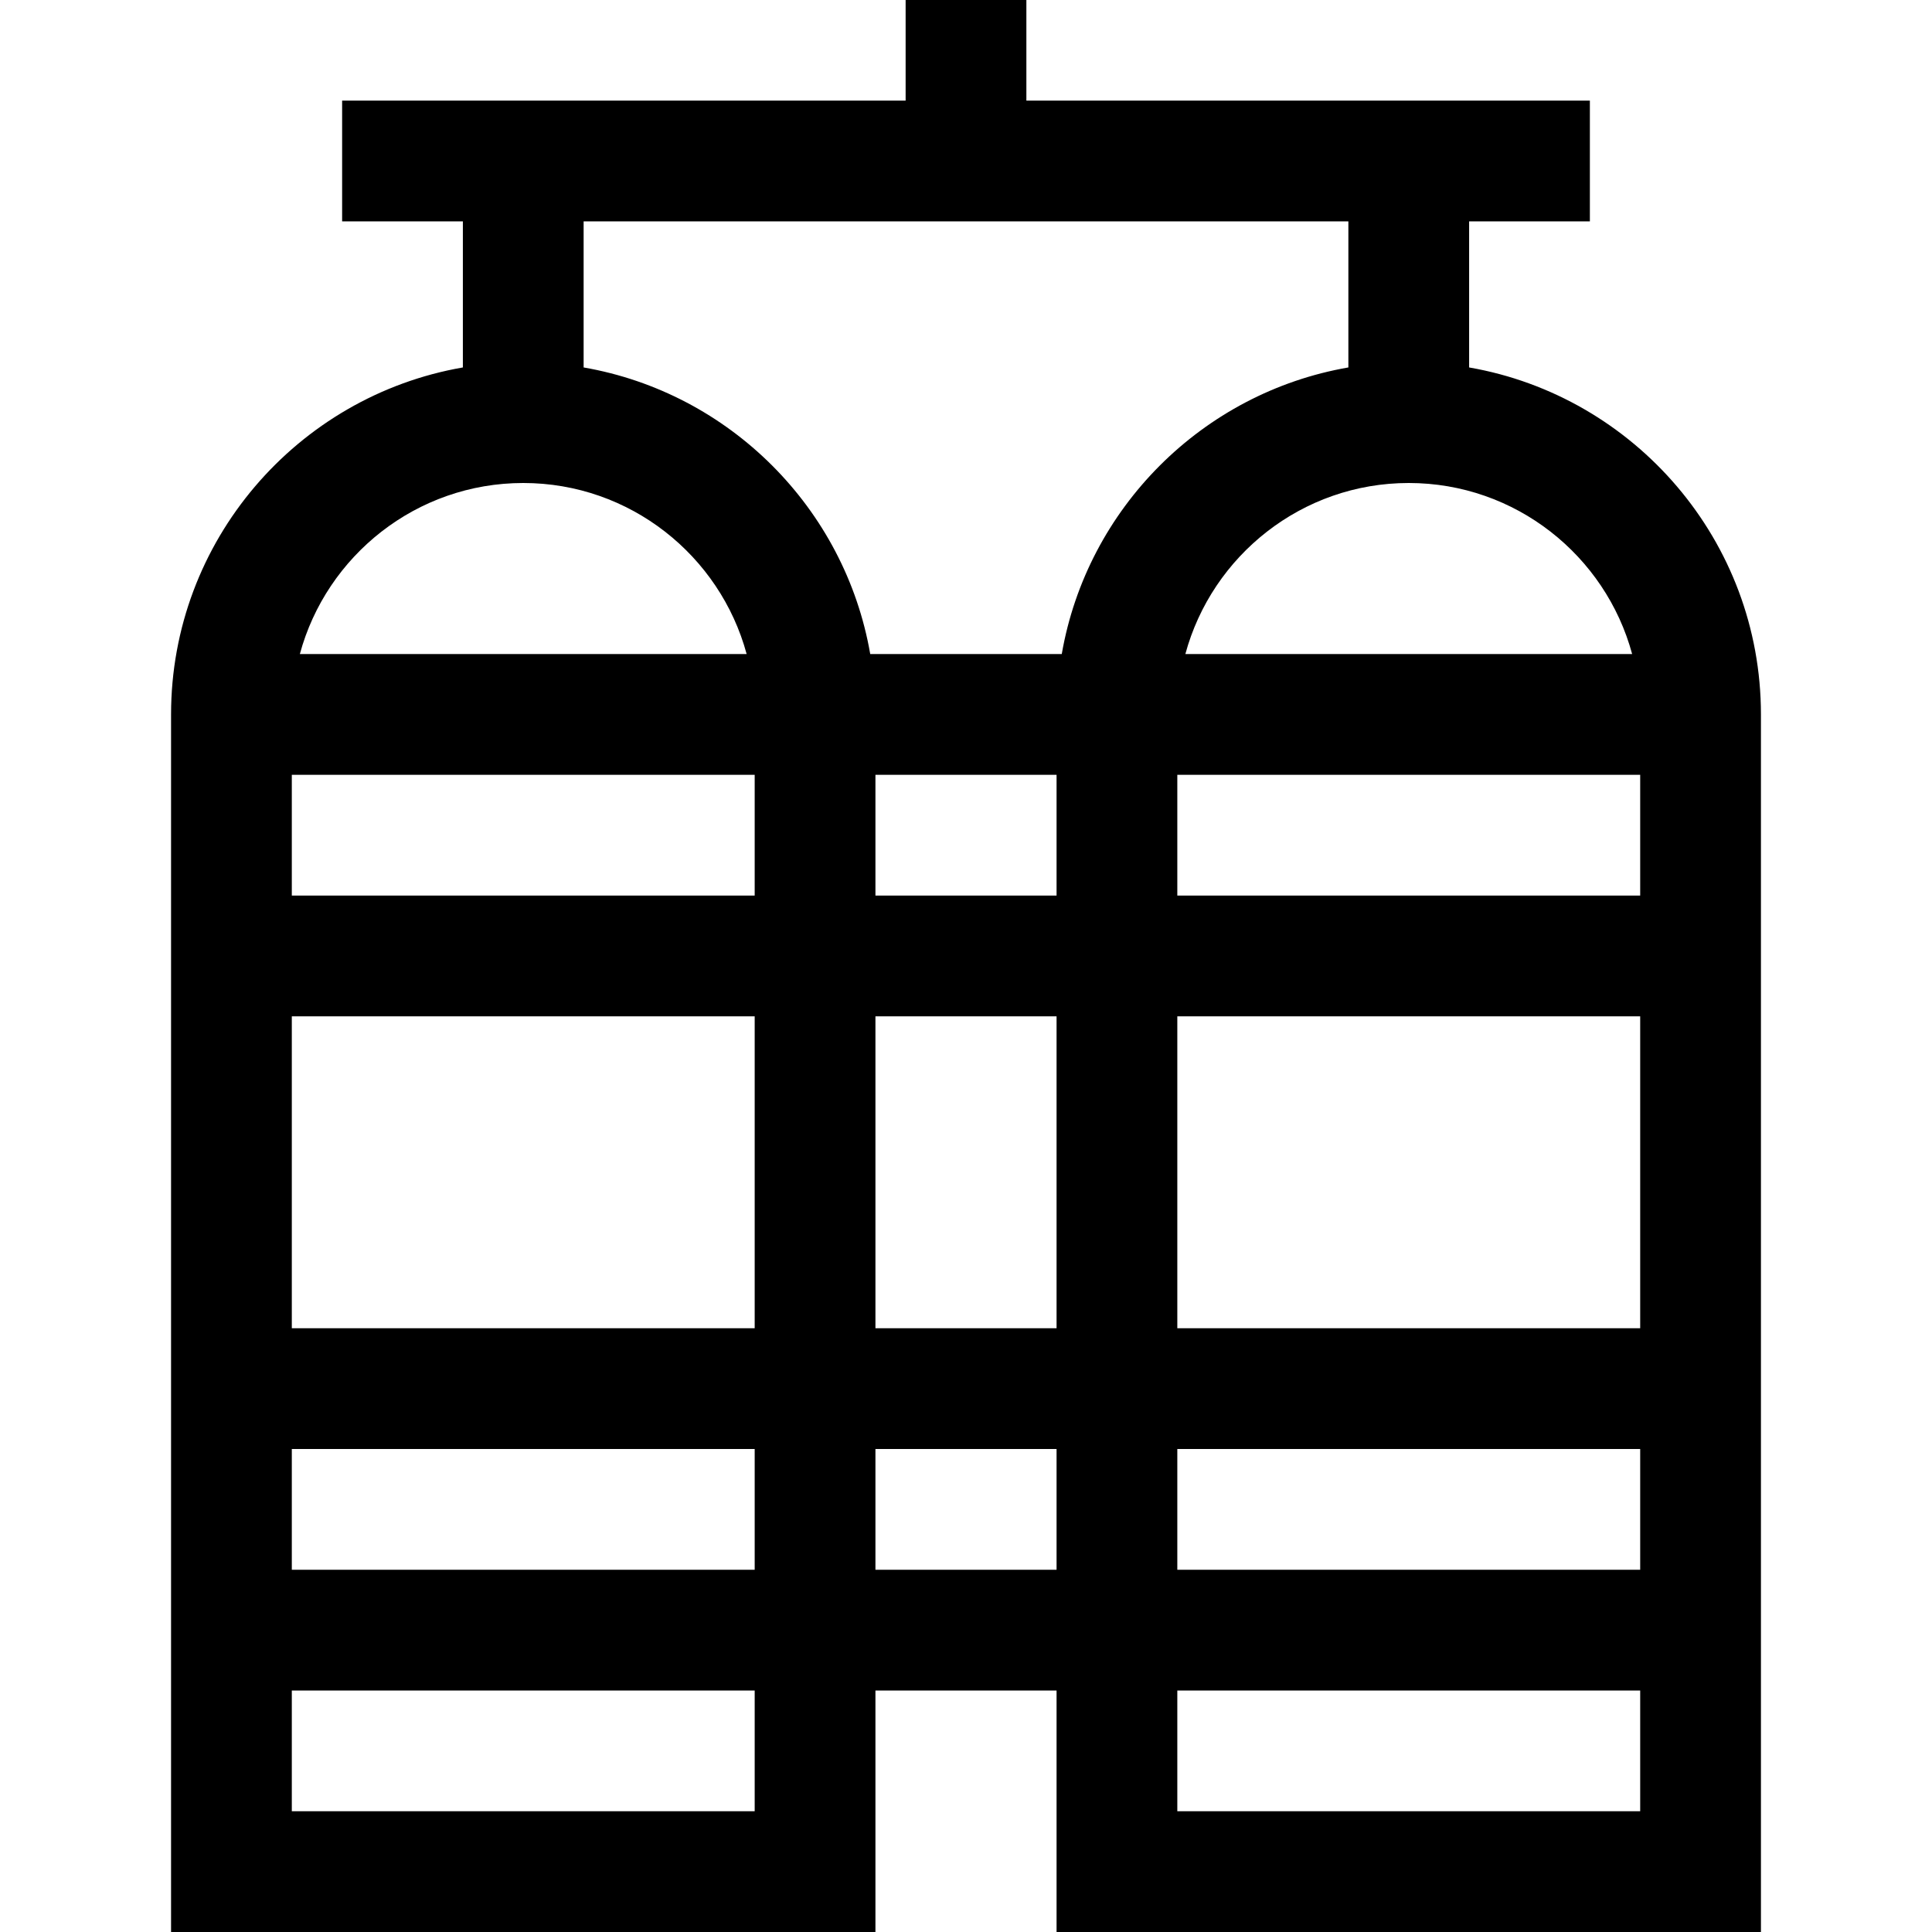 <?xml version="1.0" encoding="iso-8859-1"?>
<!-- Uploaded to: SVG Repo, www.svgrepo.com, Generator: SVG Repo Mixer Tools -->
<svg fill="#000000" height="800px" width="800px" version="1.1" id="Layer_1" xmlns="http://www.w3.org/2000/svg" xmlns:xlink="http://www.w3.org/1999/xlink" 
	 viewBox="0 0 480 480" xml:space="preserve">
<g>
	<g>
		<path d="M365,91.291V55h30V25H255V0h-30v25H85v30h30v36.291c-41.126,7.135-72.5,43.075-72.5,86.209V480h175v-60h45v60h175V177.5
			C437.5,134.366,406.126,98.426,365,91.291z M405.503,162.5H294.497C301.113,138.047,323.483,120,350,120
			C376.517,120,398.887,138.047,405.503,162.5z M130,120c26.517,0,48.887,18.047,55.503,42.5H74.497
			C81.113,138.047,103.483,120,130,120z M187.5,450h-115v-30h115V450z M187.5,390h-115v-30h115V390z M187.5,330h-115v-77.5h115V330z
			 M187.5,222.5h-115v-30h115V222.5z M262.5,390h-45v-30h45V390z M262.5,330h-45v-77.5h45V330z M262.5,222.5h-45v-30h45V222.5z
			 M263.791,162.5h-47.583C209.92,126.25,181.25,97.58,145,91.291V55h190v36.291C298.75,97.58,270.08,126.249,263.791,162.5z
			 M407.5,450h-115v-30h115V450z M407.5,390h-115v-30h115V390z M407.5,330h-115v-77.5h115V330z M407.5,222.5h-115v-30h115V222.5z"/>
	</g>
</g>
</svg>